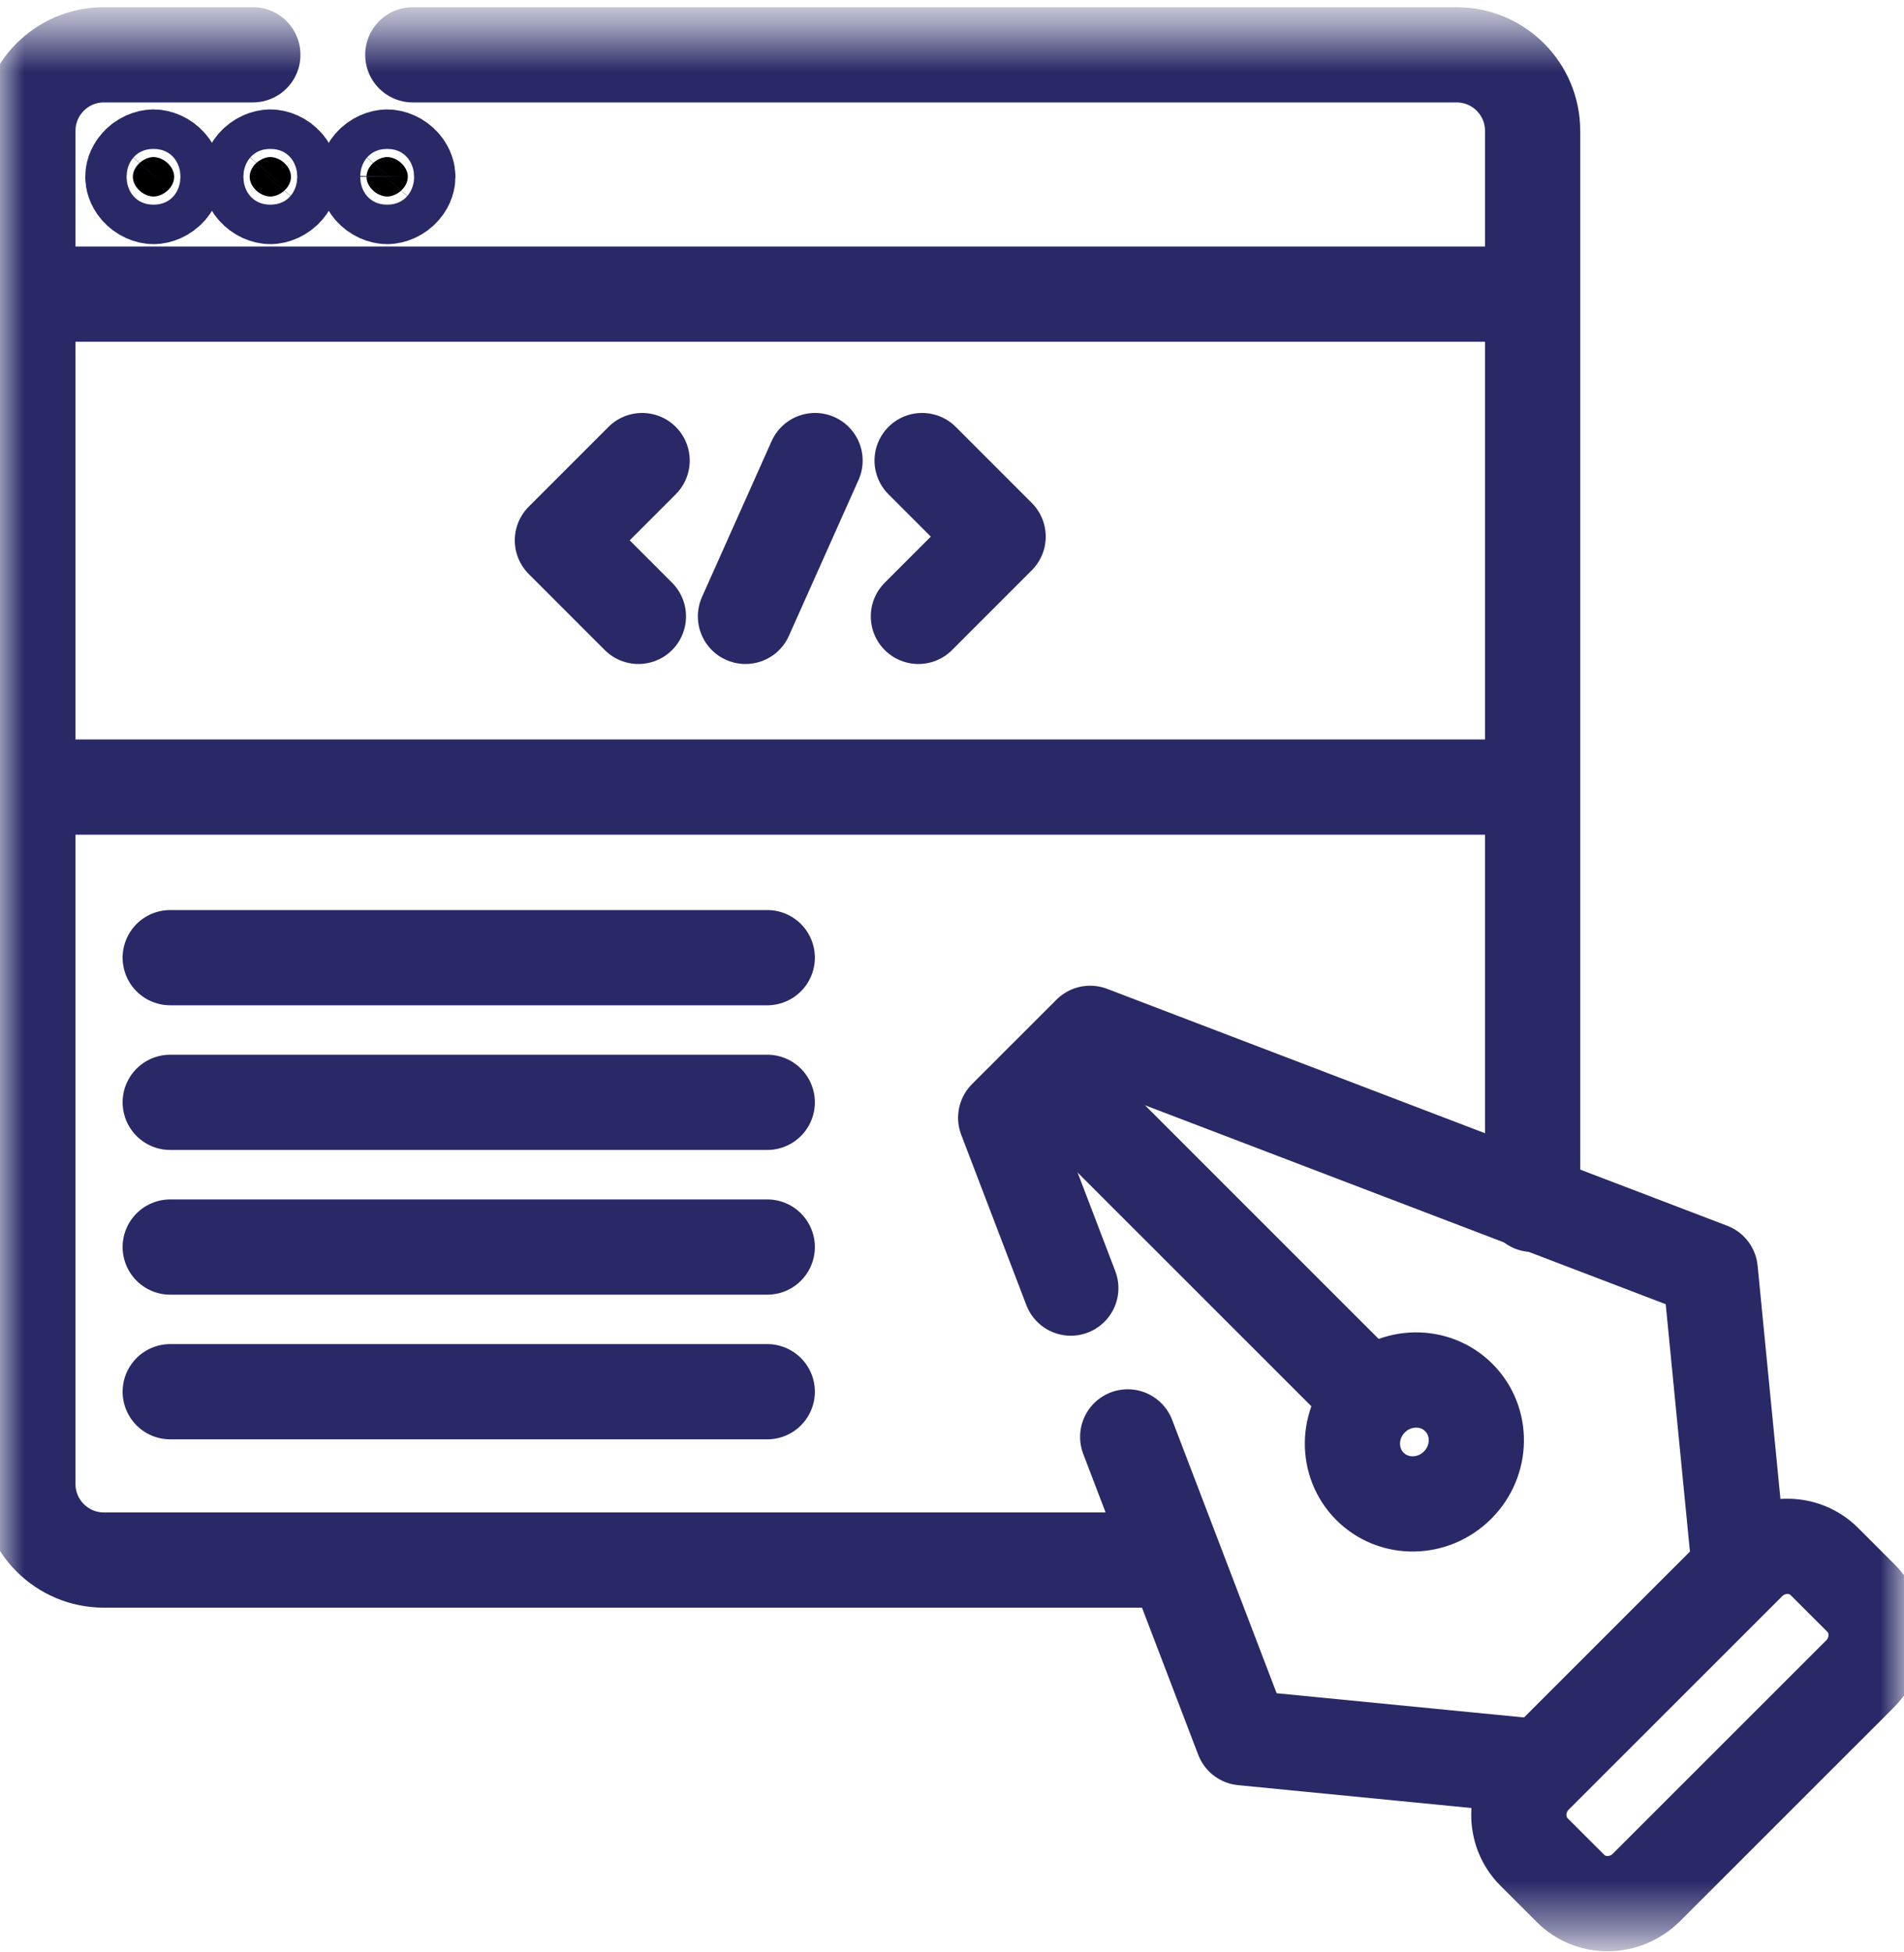 <svg width="40" height="41" viewBox="0 0 40 41" fill="none" xmlns="http://www.w3.org/2000/svg">
<mask id="mask0_29_1315" style="mask-type:luminance" maskUnits="userSpaceOnUse" x="0" y="0" width="40" height="41">
<path d="M39 39.565V1.565H1V39.565H39Z" fill="white" stroke="white" stroke-width="2"/>
</mask>
<g mask="url(#mask0_29_1315)">
<path d="M8.672 1.151H30.601C31.483 1.151 32.198 1.866 32.198 2.748V25.292" stroke="#282966" stroke-width="2" stroke-linecap="round" stroke-linejoin="round"/>
<path d="M24.65 32.761H2.182C1.301 32.761 0.586 32.046 0.586 31.164V2.748C0.586 1.866 1.301 1.151 2.182 1.151H5.312" stroke="#282966" stroke-width="2" stroke-linecap="round" stroke-linejoin="round"/>
<path d="M0.705 6.176H31.908" stroke="#282966" stroke-width="2" stroke-linecap="round" stroke-linejoin="round"/>
<path d="M3.225 3.298C3.13 3.298 2.991 3.347 2.891 3.464C2.808 3.56 2.791 3.655 2.791 3.712C2.791 3.769 2.808 3.864 2.891 3.961C2.992 4.079 3.131 4.127 3.225 4.127C3.321 4.127 3.459 4.078 3.56 3.961C3.642 3.865 3.659 3.77 3.659 3.713C3.659 3.656 3.642 3.561 3.559 3.464C3.458 3.346 3.32 3.298 3.225 3.298Z" fill="black" stroke="#282966" stroke-width="2"/>
<path d="M5.679 3.298C5.584 3.298 5.446 3.347 5.345 3.464C5.263 3.56 5.245 3.655 5.245 3.712C5.245 3.769 5.262 3.864 5.345 3.961C5.446 4.079 5.585 4.127 5.679 4.127C5.775 4.127 5.913 4.078 6.014 3.961C6.096 3.865 6.113 3.771 6.113 3.713C6.113 3.656 6.096 3.561 6.013 3.464C5.913 3.346 5.774 3.298 5.679 3.298Z" fill="black" stroke="#282966" stroke-width="2"/>
<path d="M8.134 3.298C8.038 3.298 7.9 3.347 7.799 3.464C7.717 3.56 7.7 3.655 7.7 3.712C7.699 3.769 7.716 3.864 7.799 3.961C7.9 4.079 8.039 4.127 8.134 4.127C8.229 4.127 8.367 4.078 8.468 3.961C8.55 3.865 8.567 3.771 8.568 3.713C8.568 3.656 8.551 3.561 8.468 3.464C8.367 3.346 8.228 3.298 8.134 3.298Z" fill="black" stroke="#282966" stroke-width="2"/>
<path d="M22.496 27.05L21.128 23.473L22.902 21.7L35.929 26.675L36.544 32.956L32.39 37.108L26.107 36.493L23.691 30.175" stroke="#282966" stroke-width="2" stroke-miterlimit="10" stroke-linecap="round" stroke-linejoin="round"/>
<path d="M39.072 35.156L34.591 39.634C34.144 40.081 33.429 40.092 32.994 39.657L32.228 38.892C31.793 38.457 31.803 37.741 32.25 37.294L36.731 32.816C37.178 32.368 37.893 32.358 38.328 32.793L39.094 33.558C39.529 33.993 39.519 34.709 39.072 35.156Z" stroke="#282966" stroke-width="2" stroke-miterlimit="10" stroke-linecap="round" stroke-linejoin="round"/>
<path d="M22.022 22.593L28.765 29.333" stroke="#282966" stroke-width="2" stroke-miterlimit="10" stroke-linecap="round" stroke-linejoin="round"/>
<path d="M30.647 29.348C31.148 29.849 31.137 30.673 30.621 31.188C30.106 31.703 29.282 31.715 28.781 31.214C28.28 30.713 28.291 29.889 28.807 29.374C29.322 28.859 30.146 28.847 30.647 29.348Z" stroke="#282966" stroke-width="2" stroke-miterlimit="10" stroke-linecap="round" stroke-linejoin="round"/>
<path d="M1.083 16.528H31.935" stroke="#282966" stroke-width="2" stroke-miterlimit="10" stroke-linecap="round" stroke-linejoin="round"/>
<path d="M3.576 20.111H16.119" stroke="#282966" stroke-width="2" stroke-miterlimit="10" stroke-linecap="round" stroke-linejoin="round"/>
<path d="M3.576 23.149H16.119" stroke="#282966" stroke-width="2" stroke-miterlimit="10" stroke-linecap="round" stroke-linejoin="round"/>
<path d="M3.576 26.188H16.119" stroke="#282966" stroke-width="2" stroke-miterlimit="10" stroke-linecap="round" stroke-linejoin="round"/>
<path d="M3.576 29.226H16.119" stroke="#282966" stroke-width="2" stroke-miterlimit="10" stroke-linecap="round" stroke-linejoin="round"/>
<path d="M13.49 9.672L11.815 11.347L13.412 12.944" stroke="#282966" stroke-width="2" stroke-miterlimit="10" stroke-linecap="round" stroke-linejoin="round"/>
<path d="M19.294 12.944L20.969 11.269L19.372 9.672" stroke="#282966" stroke-width="2" stroke-miterlimit="10" stroke-linecap="round" stroke-linejoin="round"/>
<path d="M15.661 12.944L17.123 9.672" stroke="#282966" stroke-width="2" stroke-miterlimit="10" stroke-linecap="round" stroke-linejoin="round"/>
</g>
</svg>
